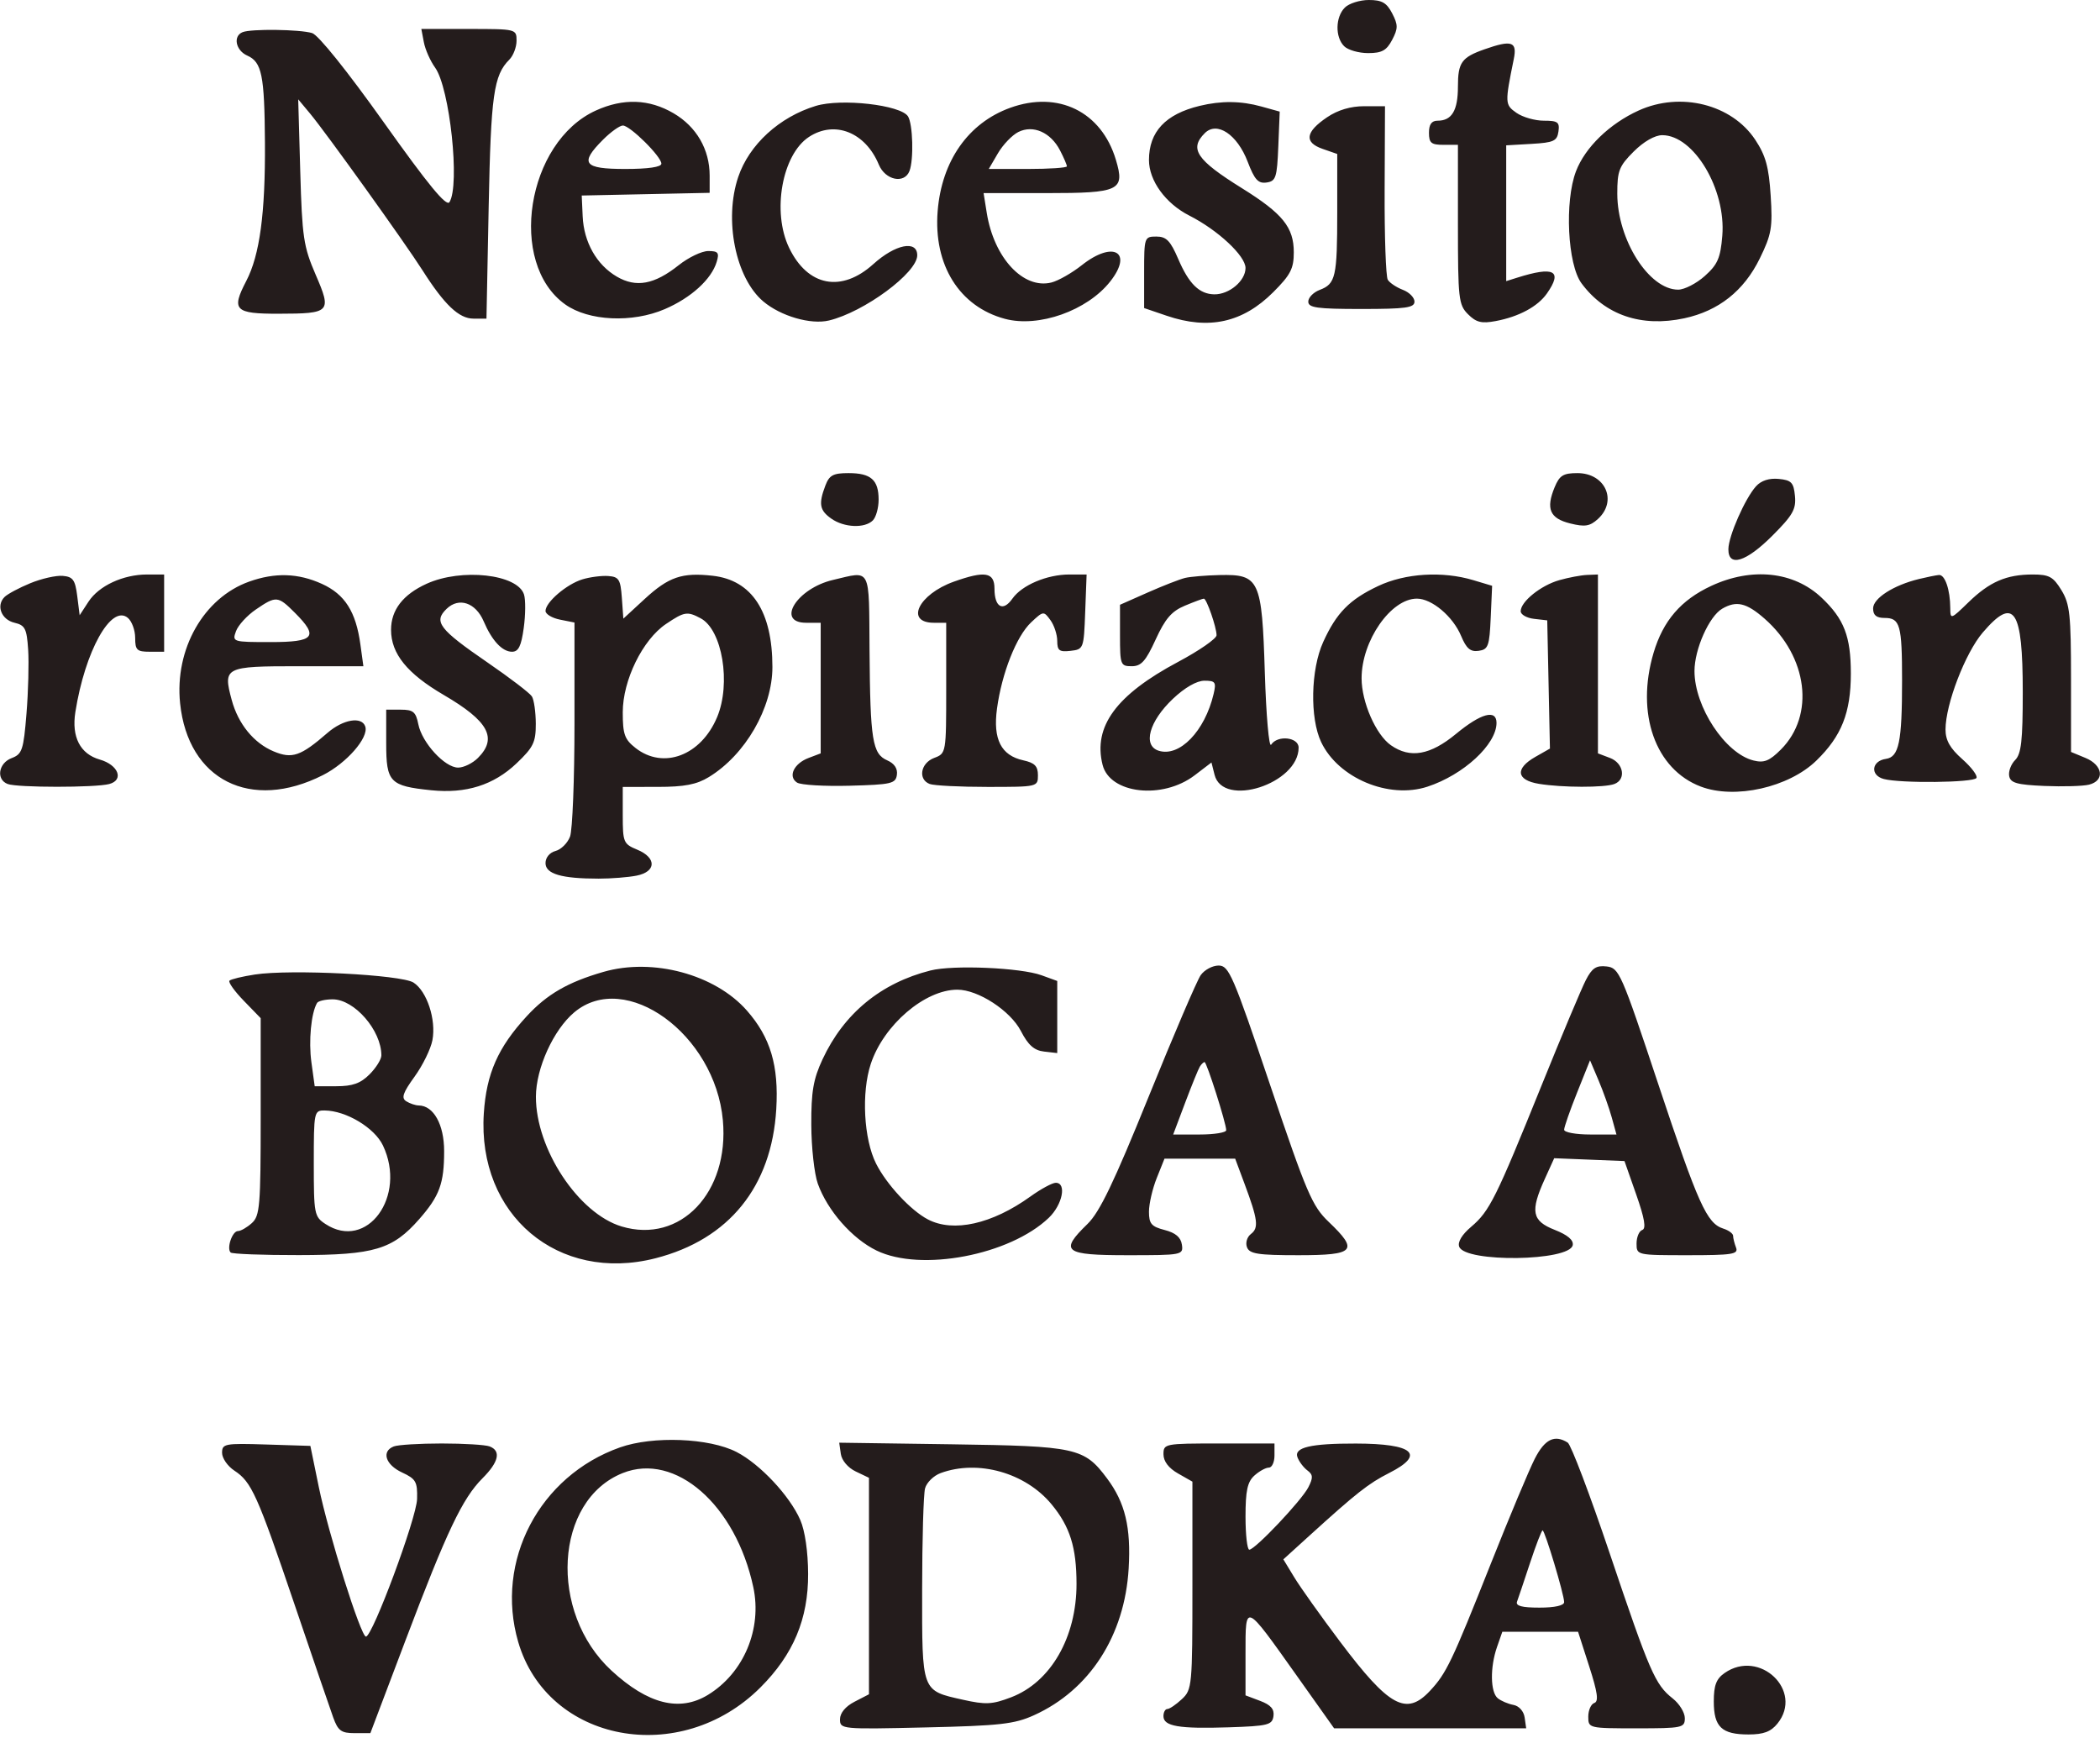 <svg id="svgContent" version="1.1" width="435" height="360" style="position: relative; width: 435px; height: 360px; margin:auto; user-select: none; cursor: default;" xmlns="http://www.w3.org/2000/svg" xmlns:xlink="http://www.w3.org/1999/xlink" viewBox="0 0 435 360"><g id="svgPath"><path d="M 278.571 1.571 C 276.611 3.532, 276.537 7.680, 278.429 9.571 C 279.214 10.357, 281.450 11, 283.397 11 C 286.238 11, 287.219 10.460, 288.371 8.262 C 289.615 5.888, 289.615 5.157, 288.377 2.762 C 287.242 0.567, 286.250 -0, 283.546 -0 C 281.674 -0, 279.436 0.707, 278.571 1.571 M 50.250 6.662 C 48.226 7.479, 48.818 10.445, 51.217 11.513 C 54.241 12.859, 54.788 15.546, 54.880 29.500 C 54.977 44.164, 53.809 52.836, 51.012 58.202 C 47.866 64.238, 48.622 65.003, 57.719 64.985 C 68.472 64.964, 68.746 64.675, 65.385 56.895 C 62.872 51.078, 62.584 49.147, 62.197 35.538 L 61.772 20.575 64.242 23.538 C 67.536 27.488, 83.921 50.334, 87.524 56 C 92.065 63.140, 95.081 66, 98.071 66 L 100.768 66 101.228 42.750 C 101.685 19.691, 102.261 15.596, 105.504 12.353 C 106.327 11.530, 107 9.764, 107 8.429 C 107 6.021, 106.913 6, 97.139 6 L 87.277 6 87.799 8.750 C 88.086 10.262, 89.133 12.625, 90.125 14 C 93.174 18.227, 95.323 38.362, 93.100 41.872 C 92.470 42.866, 88.736 38.330, 79.519 25.372 C 71.932 14.705, 65.939 7.238, 64.654 6.850 C 62.091 6.076, 52.028 5.945, 50.250 6.662 M 307.500 10.213 C 302.755 11.883, 302 12.940, 302 17.922 C 302 22.882, 300.743 25, 297.800 25 C 296.547 25, 296 25.759, 296 27.500 C 296 29.611, 296.467 30, 299 30 L 302 30 302 46.500 C 302 61.913, 302.138 63.138, 304.094 65.094 C 305.780 66.780, 306.892 67.055, 309.809 66.508 C 314.635 65.603, 318.534 63.503, 320.439 60.783 C 323.749 56.058, 321.930 55.099, 314.250 57.523 L 312 58.233 312 44.169 L 312 30.105 317.250 29.802 C 321.824 29.539, 322.541 29.210, 322.820 27.250 C 323.096 25.301, 322.691 25, 319.792 25 C 317.951 25, 315.402 24.270, 314.127 23.377 C 311.724 21.693, 311.708 21.384, 313.566 12.250 C 314.307 8.607, 313.160 8.222, 307.500 10.213 M 123.429 22.893 C 109.057 29.421, 105.096 54.524, 117.091 63.065 C 121.924 66.506, 130.966 66.931, 137.703 64.032 C 143.155 61.687, 147.366 57.856, 148.455 54.250 C 149.030 52.347, 148.760 52, 146.705 52 C 145.368 52, 142.615 53.319, 140.586 54.932 C 135.543 58.939, 131.772 59.635, 127.770 57.298 C 123.589 54.856, 120.939 50.179, 120.696 44.815 L 120.500 40.500 133.750 40.221 L 147 39.942 147 36.372 C 147 30.957, 144.273 26.244, 139.532 23.466 C 134.476 20.503, 129.111 20.312, 123.429 22.893 M 168.994 21.934 C 161.422 24.237, 155.181 29.956, 152.917 36.664 C 149.929 45.518, 152.368 57.607, 158.117 62.445 C 161.739 65.493, 167.946 67.292, 171.713 66.387 C 179.005 64.633, 190 56.515, 190 52.884 C 190 49.683, 185.459 50.590, 180.910 54.700 C 174.295 60.677, 167.310 59.326, 163.457 51.325 C 159.872 43.879, 161.998 32.013, 167.573 28.360 C 172.901 24.869, 179.263 27.393, 182.041 34.099 C 183.380 37.331, 187.343 38.154, 188.393 35.418 C 189.297 33.063, 189.098 25.703, 188.087 24.107 C 186.586 21.736, 174.258 20.333, 168.994 21.934 M 209.239 22.335 C 200.576 25.477, 195.064 33.329, 194.230 43.718 C 193.335 54.869, 198.715 63.500, 208.141 66.038 C 215.142 67.923, 225.219 64.351, 229.984 58.294 C 234.792 52.181, 230.585 49.785, 224.084 54.933 C 222.048 56.546, 219.219 58.158, 217.798 58.515 C 211.978 59.975, 205.891 53.423, 204.399 44.092 L 203.744 40 216.750 40 C 231.951 40, 233.057 39.470, 231.149 33.104 C 228.159 23.123, 219.203 18.721, 209.239 22.335 M 248.500 21.929 C 241.421 23.637, 238 27.291, 238 33.146 C 238 37.424, 241.443 42.161, 246.369 44.660 C 252.273 47.656, 258 52.999, 258 55.510 C 258 58.172, 254.626 61.017, 251.527 60.968 C 248.437 60.920, 246.271 58.798, 244.071 53.666 C 242.441 49.864, 241.602 49, 239.536 49 C 237.050 49, 237 49.145, 237 56.406 L 237 63.812 241.678 65.406 C 250.418 68.384, 257.434 66.829, 263.747 60.516 C 267.332 56.931, 268 55.636, 268 52.266 C 268 47.079, 265.701 44.238, 257.246 38.976 C 247.848 33.129, 246.304 30.838, 249.564 27.579 C 252.091 25.052, 256.289 27.850, 258.447 33.500 C 259.871 37.229, 260.619 38.053, 262.354 37.806 C 264.289 37.530, 264.529 36.792, 264.793 30.309 L 265.085 23.118 261.293 22.064 C 257.062 20.889, 252.985 20.846, 248.500 21.929 M 339.435 22.890 C 333.399 25.632, 328.343 30.535, 326.456 35.476 C 324.066 41.734, 324.707 54.783, 327.596 58.682 C 332.484 65.279, 339.999 67.837, 348.890 65.930 C 355.988 64.408, 361.244 60.244, 364.521 53.547 C 366.961 48.559, 367.208 47.137, 366.782 40.503 C 366.402 34.582, 365.748 32.217, 363.586 28.950 C 358.723 21.602, 348.125 18.943, 339.435 22.890 M 274.905 24.285 C 270.403 27.319, 270.087 29.486, 273.949 30.832 L 277 31.896 277 43.866 C 277 57.376, 276.682 58.790, 273.364 60.052 C 272.064 60.546, 271 61.637, 271 62.475 C 271 63.749, 272.810 64, 282 64 C 291.190 64, 293 63.749, 293 62.475 C 293 61.637, 291.919 60.539, 290.597 60.037 C 289.276 59.534, 287.868 58.595, 287.469 57.949 C 287.070 57.304, 286.776 48.951, 286.817 39.388 L 286.891 22 282.593 22 C 279.773 22, 277.130 22.785, 274.905 24.285 M 124.923 28.923 C 119.992 33.854, 120.856 35, 129.500 35 C 134.288 35, 137 34.602, 137 33.900 C 137 32.427, 130.510 26, 129.023 26 C 128.376 26, 126.531 27.315, 124.923 28.923 M 210.948 27.339 C 209.662 27.980, 207.756 29.966, 206.713 31.752 L 204.816 35 212.908 35 C 217.359 35, 221 34.753, 221 34.450 C 221 34.148, 220.359 32.661, 219.575 31.145 C 217.646 27.414, 214.012 25.811, 210.948 27.339 M 338.400 31.400 C 335.377 34.423, 335.001 35.393, 335.010 40.150 C 335.027 49.681, 341.582 60, 347.619 60 C 348.911 60, 351.395 58.726, 353.138 57.168 C 355.796 54.793, 356.381 53.451, 356.762 48.855 C 357.561 39.219, 350.870 28, 344.323 28 C 342.787 28, 340.470 29.330, 338.400 31.400 M 170.975 100.565 C 169.523 104.384, 169.766 105.723, 172.223 107.443 C 174.869 109.297, 179.126 109.474, 180.800 107.800 C 181.460 107.140, 182 105.205, 182 103.500 C 182 99.405, 180.410 98, 175.775 98 C 172.590 98, 171.787 98.429, 170.975 100.565 M 322.033 100.921 C 320.179 105.396, 321.027 107.377, 325.242 108.422 C 328.299 109.179, 329.323 109.018, 330.981 107.517 C 335.109 103.781, 332.545 98, 326.761 98 C 323.816 98, 323.046 98.476, 322.033 100.921 M 363.754 100.719 C 361.478 103.234, 358.048 111.031, 358.022 113.750 C 357.985 117.546, 361.671 116.424, 367.110 110.985 C 371.362 106.733, 372.077 105.479, 371.812 102.735 C 371.543 99.943, 371.082 99.459, 368.449 99.201 C 366.475 99.008, 364.817 99.545, 363.754 100.719 M 6.280 120.804 C 3.958 121.759, 1.554 123.046, 0.936 123.664 C -0.848 125.448, 0.282 128.359, 3.005 128.996 C 5.189 129.508, 5.541 130.199, 5.831 134.540 C 6.013 137.268, 5.858 143.240, 5.486 147.811 C 4.871 155.372, 4.593 156.204, 2.405 157.036 C -0.326 158.074, -0.846 161.461, 1.582 162.393 C 3.579 163.160, 19.783 163.165, 22.634 162.400 C 25.733 161.568, 24.525 158.440, 20.677 157.336 C 16.603 156.168, 14.797 152.662, 15.610 147.500 C 17.600 134.874, 23.027 125.118, 26.471 127.976 C 27.312 128.674, 28 130.540, 28 132.122 C 28 134.653, 28.362 135, 31 135 L 34 135 34 127 L 34 119 30.468 119 C 25.514 119, 20.478 121.338, 18.328 124.636 L 16.500 127.439 16 123.470 C 15.577 120.114, 15.113 119.467, 13 119.284 C 11.625 119.165, 8.601 119.849, 6.280 120.804 M 51.615 120.472 C 42.183 123.834, 36.149 134.465, 37.307 145.681 C 38.949 161.592, 51.952 168.126, 66.899 160.551 C 71.802 158.067, 76.409 152.786, 75.668 150.500 C 74.969 148.347, 71.077 148.992, 67.849 151.797 C 62.280 156.635, 60.518 157.243, 56.691 155.644 C 52.568 153.922, 49.334 149.955, 47.994 144.977 C 46.167 138.191, 46.543 138, 61.743 138 L 75.272 138 74.653 133.483 C 73.723 126.701, 71.435 123.100, 66.684 120.943 C 61.758 118.707, 56.986 118.558, 51.615 120.472 M 88.383 120.914 C 83.470 123.145, 80.999 126.346, 81.004 130.473 C 81.010 135.415, 84.338 139.525, 91.919 143.953 C 101.196 149.371, 103.107 152.893, 99 157 C 97.900 158.100, 96.056 159, 94.901 159 C 92.143 159, 87.424 153.869, 86.657 150.036 C 86.142 147.458, 85.594 147, 83.025 147 L 80 147 80 153.965 C 80 162.041, 80.739 162.811, 89.336 163.691 C 96.534 164.429, 102.264 162.620, 106.998 158.117 C 110.494 154.791, 110.998 153.753, 110.985 149.905 C 110.976 147.482, 110.611 144.935, 110.173 144.245 C 109.735 143.555, 105.612 140.405, 101.012 137.245 C 90.935 130.322, 89.754 128.775, 92.514 126.110 C 95.067 123.645, 98.540 124.824, 100.201 128.721 C 101.900 132.704, 104.043 135, 106.061 135 C 107.401 135, 107.972 133.841, 108.492 130.058 C 108.866 127.340, 108.890 124.228, 108.545 123.142 C 107.207 118.925, 95.588 117.642, 88.383 120.914 M 120.619 120.013 C 117.351 121.016, 113 124.749, 113 126.549 C 113 127.210, 114.350 128.020, 116 128.350 L 119 128.950 119 149.910 C 119 161.438, 118.585 171.963, 118.077 173.298 C 117.569 174.634, 116.219 175.971, 115.077 176.270 C 113.862 176.587, 113 177.630, 113 178.781 C 113 181.029, 116.318 182, 124 182 C 126.612 182, 130.156 181.719, 131.875 181.375 C 135.970 180.556, 136.037 177.672, 132 176 C 129.148 174.819, 129 174.468, 129 168.879 L 129 163 136.250 162.996 C 141.767 162.993, 144.295 162.508, 146.824 160.966 C 154.393 156.351, 160 146.651, 160 138.170 C 160 126.668, 155.756 120.178, 147.636 119.262 C 141.267 118.545, 138.509 119.489, 133.502 124.105 L 129.122 128.142 128.811 123.821 C 128.538 120.021, 128.198 119.478, 126 119.315 C 124.625 119.213, 122.204 119.527, 120.619 120.013 M 172.533 120.130 C 165.068 121.878, 160.626 129, 167 129 L 170 129 170 142.525 L 170 156.050 167.474 157.010 C 164.429 158.167, 163.178 160.858, 165.104 162.105 C 165.872 162.602, 170.775 162.894, 176 162.754 C 184.638 162.523, 185.526 162.319, 185.786 160.500 C 185.971 159.207, 185.265 158.147, 183.788 157.500 C 180.713 156.153, 180.258 153.331, 180.118 134.750 C 179.986 117.172, 180.547 118.253, 172.533 120.130 M 197.591 120.481 C 190.255 123.095, 187.398 129, 193.469 129 L 196 129 196 142.525 C 196 156.031, 195.997 156.051, 193.500 157 C 190.682 158.071, 190.108 161.444, 192.582 162.393 C 193.452 162.727, 198.852 163, 204.582 163 C 214.937 163, 215 162.985, 215 160.579 C 215 158.697, 214.326 158.011, 211.966 157.493 C 207.363 156.481, 205.659 153.129, 206.521 146.777 C 207.518 139.426, 210.547 131.774, 213.591 128.915 C 216.109 126.549, 216.190 126.539, 217.581 128.441 C 218.361 129.509, 219 131.451, 219 132.758 C 219 134.759, 219.433 135.083, 221.750 134.816 C 224.457 134.505, 224.505 134.379, 224.792 126.750 L 225.084 119 221.510 119 C 216.876 119, 211.668 121.208, 209.711 124.003 C 207.766 126.779, 206 125.797, 206 121.941 C 206 118.517, 204.051 118.179, 197.591 120.481 M 245.500 119.707 C 244.400 119.969, 240.912 121.328, 237.750 122.728 L 232 125.273 232 131.637 C 232 137.706, 232.112 138, 234.427 138 C 236.398 138, 237.329 136.962, 239.387 132.465 C 241.362 128.151, 242.694 126.608, 245.428 125.465 C 247.357 124.659, 249.131 124, 249.370 124 C 249.941 124, 252 129.935, 252 131.579 C 252 132.284, 248.414 134.771, 244.031 137.106 C 231.208 143.939, 226.401 150.492, 228.392 158.428 C 229.901 164.439, 240.802 165.676, 247.467 160.593 L 250.947 157.939 251.584 160.478 C 253.322 167.404, 269 162.351, 269 154.865 C 269 152.687, 264.627 152.214, 263.309 154.250 C 262.864 154.938, 262.275 148.233, 262 139.352 C 261.401 120.013, 260.896 118.927, 252.595 119.116 C 249.793 119.180, 246.600 119.446, 245.500 119.707 M 285.500 121.377 C 279.542 124.187, 276.826 126.952, 274.084 133 C 271.503 138.692, 271.302 148.728, 273.669 153.715 C 277.212 161.180, 287.671 165.571, 295.675 162.954 C 303.149 160.509, 309.977 154.213, 309.993 149.750 C 310.004 146.868, 306.787 147.732, 301.623 152 C 296.259 156.433, 292.103 157.161, 288.114 154.367 C 285 152.186, 282.044 145.434, 282.044 140.500 C 282.044 132.729, 288.104 124, 293.500 124 C 296.603 124, 300.971 127.687, 302.661 131.732 C 303.755 134.350, 304.587 135.056, 306.290 134.814 C 308.279 134.531, 308.529 133.841, 308.792 127.921 L 309.084 121.342 305.176 120.171 C 298.803 118.262, 291.106 118.734, 285.500 121.377 M 323 120.172 C 319.177 121.255, 315 124.615, 315 126.608 C 315 127.300, 316.238 128.010, 317.750 128.184 L 320.500 128.500 320.779 141.780 L 321.058 155.059 318.036 156.780 C 313.785 159.199, 314.091 161.588, 318.750 162.358 C 323.573 163.155, 332.380 163.175, 334.418 162.393 C 336.892 161.444, 336.318 158.071, 333.500 157 L 331 156.050 331 137.525 L 331 119 328.750 119.090 C 327.512 119.140, 324.925 119.626, 323 120.172 M 354.459 121.367 C 348.196 124.283, 344.500 128.576, 342.525 135.229 C 338.793 147.795, 342.880 159.358, 352.315 162.933 C 359.391 165.614, 370.519 163.112, 376.244 157.552 C 381.468 152.478, 383.394 147.611, 383.389 139.500 C 383.385 131.821, 381.995 128.219, 377.339 123.814 C 371.587 118.371, 362.890 117.441, 354.459 121.367 M 397.500 119.935 C 392.226 121.219, 388 123.928, 388 126.026 C 388 127.441, 388.677 128, 390.393 128 C 393.591 128, 394 129.468, 394 140.957 C 394 153.709, 393.360 156.806, 390.646 157.195 C 387.662 157.623, 387.345 160.592, 390.202 161.357 C 393.662 162.284, 408.806 162.123, 409.406 161.153 C 409.694 160.687, 408.370 158.925, 406.465 157.238 C 403.933 154.997, 403 153.346, 403 151.106 C 403 145.897, 407.083 135.263, 410.710 131.025 C 417.204 123.439, 419 126.112, 419 143.363 C 419 153.393, 418.690 156.167, 417.427 157.430 C 416.562 158.295, 416.004 159.790, 416.187 160.752 C 416.460 162.181, 417.793 162.555, 423.489 162.801 C 427.322 162.966, 431.480 162.845, 432.729 162.532 C 436.041 161.701, 435.619 158.499, 432 157 L 429 155.757 428.996 140.629 C 428.993 127.311, 428.755 125.111, 427.011 122.250 C 425.314 119.466, 424.463 119, 421.080 119 C 415.614 119, 412.132 120.505, 407.750 124.762 C 404.089 128.319, 404 128.348, 403.986 125.953 C 403.965 122.144, 402.882 118.990, 401.633 119.102 C 401.010 119.159, 399.150 119.533, 397.500 119.935 M 52.998 126.250 C 51.184 127.487, 49.332 129.512, 48.882 130.750 C 48.078 132.964, 48.194 133, 56.032 133 C 65.177 133, 66.074 131.920, 61.077 126.923 C 57.565 123.411, 57.203 123.381, 52.998 126.250 M 356.743 126.084 C 354.029 127.664, 351 134.474, 351 138.993 C 351 146.422, 357.366 156.074, 363.225 157.528 C 365.418 158.072, 366.524 157.630, 368.894 155.260 C 375.995 148.159, 374.483 136.021, 365.516 128.148 C 361.770 124.859, 359.688 124.369, 356.743 126.084 M 137.946 129.257 C 133.107 132.519, 129 140.912, 129 147.542 C 129 152.091, 129.379 153.153, 131.635 154.927 C 137.403 159.465, 145.217 156.511, 148.551 148.533 C 151.460 141.570, 149.615 130.470, 145.150 128.080 C 142.361 126.588, 141.763 126.685, 137.946 129.257 M 242.959 144.750 C 238.031 149.413, 236.655 154.438, 240.014 155.505 C 244.330 156.874, 249.575 151.454, 251.390 143.750 C 251.968 141.298, 251.761 141, 249.480 141 C 247.896 141, 245.414 142.427, 242.959 144.750 M 125 201.314 C 117.638 203.439, 113.311 205.939, 109.111 210.496 C 103.157 216.955, 100.756 222.388, 100.219 230.621 C 98.845 251.653, 115.617 265.800, 135.796 260.631 C 151.002 256.735, 159.847 245.804, 160.799 229.733 C 161.333 220.715, 159.596 214.887, 154.717 209.331 C 148.132 201.831, 135.250 198.356, 125 201.314 M 192.746 201.022 C 182.465 203.619, 174.807 209.923, 170.378 219.435 C 168.469 223.535, 168.026 226.119, 168.054 233 C 168.072 237.675, 168.678 243.154, 169.400 245.175 C 171.392 250.752, 176.524 256.591, 181.589 259.043 C 190.784 263.494, 209.157 259.997, 217.250 252.256 C 220.090 249.540, 220.995 245, 218.697 245 C 217.980 245, 215.618 246.278, 213.447 247.839 C 205.492 253.562, 197.480 255.351, 192.200 252.585 C 188.642 250.721, 183.653 245.351, 181.480 241.045 C 178.915 235.962, 178.404 226.310, 180.385 220.347 C 183.059 212.294, 191.579 205, 198.311 205 C 202.610 205, 209.286 209.344, 211.468 213.562 C 212.977 216.480, 214.216 217.582, 216.252 217.816 L 219 218.133 219 210.664 L 219 203.196 215.750 202.015 C 211.417 200.440, 197.437 199.837, 192.746 201.022 M 248.714 201.998 C 247.944 203.097, 243.092 214.424, 237.932 227.169 C 230.721 244.976, 227.791 251.078, 225.274 253.522 C 219.395 259.232, 220.378 260, 233.570 260 C 244.906 260, 245.133 259.956, 244.820 257.809 C 244.599 256.294, 243.497 255.360, 241.250 254.781 C 238.507 254.073, 238 253.483, 238 250.992 C 238 249.369, 238.724 246.231, 239.609 244.020 L 241.217 240 248.537 240 L 255.856 240 257.813 245.250 C 260.561 252.621, 260.779 254.343, 259.124 255.605 C 258.311 256.226, 257.952 257.432, 258.306 258.355 C 258.834 259.730, 260.582 260, 268.969 260 C 280.670 260, 281.503 259.081, 275.230 253.096 C 271.812 249.836, 270.680 247.191, 263.102 224.750 C 255.402 201.951, 254.561 200, 252.428 200 C 251.155 200, 249.484 200.899, 248.714 201.998 M 328.500 203.001 C 327.612 204.718, 323.487 214.533, 319.335 224.811 C 309.884 248.204, 308.549 250.886, 304.750 254.107 C 302.817 255.746, 301.895 257.284, 302.267 258.253 C 303.539 261.567, 325.141 261.259, 325.780 257.918 C 325.980 256.868, 324.721 255.801, 322.041 254.748 C 317.318 252.893, 316.938 250.937, 319.993 244.206 L 321.942 239.911 329.221 240.206 L 336.500 240.500 338.934 247.439 C 340.662 252.364, 341.025 254.492, 340.184 254.772 C 339.533 254.989, 339 256.254, 339 257.583 C 339 259.987, 339.057 260, 349.607 260 C 358.868 260, 360.137 259.799, 359.607 258.418 C 359.273 257.548, 359 256.454, 359 255.986 C 359 255.518, 358.088 254.845, 356.973 254.492 C 353.551 253.405, 351.787 249.487, 343.500 224.562 C 335.835 201.507, 335.387 200.487, 332.807 200.189 C 330.651 199.940, 329.793 200.501, 328.500 203.001 M 52.792 201.861 C 50.203 202.258, 47.837 202.829, 47.535 203.131 C 47.234 203.433, 48.565 205.304, 50.493 207.290 L 54 210.901 54 231.295 C 54 249.783, 53.829 251.845, 52.171 253.345 C 51.165 254.255, 49.868 255, 49.288 255 C 48.114 255, 46.900 258.567, 47.775 259.442 C 48.082 259.749, 54.446 259.990, 61.917 259.978 C 77.519 259.953, 81.317 258.819, 86.826 252.546 C 91.051 247.733, 92 245.146, 92 238.435 C 92 232.946, 89.820 229.022, 86.750 228.985 C 86.063 228.976, 84.893 228.584, 84.150 228.114 C 83.085 227.439, 83.449 226.363, 85.877 223.011 C 87.569 220.675, 89.234 217.271, 89.576 215.447 C 90.372 211.205, 88.441 205.330, 85.661 203.531 C 83.128 201.893, 60.191 200.727, 52.792 201.861 M 65.677 207.750 C 64.449 209.836, 63.898 215.621, 64.506 220.040 L 65.188 225 69.639 225 C 73.032 225, 74.675 224.416, 76.545 222.545 C 77.895 221.195, 79 219.425, 79 218.611 C 79 213.428, 73.416 207, 68.913 207 C 67.376 207, 65.919 207.338, 65.677 207.750 M 118.934 209.709 C 114.644 213.319, 111.022 221.295, 111.010 227.161 C 110.987 238.003, 119.818 251.367, 128.778 254.052 C 140.928 257.692, 151.096 247.018, 149.738 232.049 C 148.122 214.227, 129.562 200.766, 118.934 209.709 M 248.536 220.941 C 248.216 221.459, 246.844 224.834, 245.486 228.441 L 243.017 235 248.509 235 C 251.529 235, 254 234.597, 254 234.105 C 254 232.698, 249.966 220, 249.519 220 C 249.298 220, 248.856 220.424, 248.536 220.941 M 326.681 226.324 C 325.206 230.007, 324 233.466, 324 234.011 C 324 234.555, 326.439 235, 329.419 235 L 334.839 235 333.861 231.460 C 333.324 229.512, 332.091 226.054, 331.123 223.773 L 329.362 219.627 326.681 226.324 M 65 240.977 C 65 251.497, 65.101 252.020, 67.429 253.546 C 76.013 259.170, 84.323 247.805, 79.326 237.274 C 77.583 233.602, 71.695 230.065, 67.250 230.022 C 65.052 230.001, 65 230.254, 65 240.977 M 128.438 299.808 C 111.717 305.713, 102.473 323.356, 107.336 340.085 C 113.401 360.948, 140.927 366.126, 157.526 349.526 C 164.340 342.713, 167.437 335.331, 167.397 326 C 167.377 321.420, 166.747 317.083, 165.779 314.860 C 163.590 309.834, 157.437 303.267, 152.568 300.762 C 146.919 297.855, 135.273 297.395, 128.438 299.808 M 317.914 302.169 C 316.744 304.462, 312.669 314.190, 308.858 323.787 C 300.717 344.288, 299.609 346.605, 296.199 350.250 C 291.295 355.492, 287.741 353.547, 277.597 340.069 C 273.635 334.806, 269.369 328.813, 268.116 326.751 L 265.838 323.001 271.169 318.160 C 281.011 309.222, 283.479 307.280, 287.750 305.114 C 295.342 301.265, 292.833 299.038, 280.875 299.014 C 271.491 298.994, 267.996 299.816, 268.762 301.860 C 269.100 302.762, 270.023 303.986, 270.815 304.579 C 271.997 305.466, 272.032 306.089, 271.012 308.079 C 269.602 310.830, 259.977 321, 258.784 321 C 258.353 321, 258 317.920, 258 314.155 C 258 308.794, 258.396 306.951, 259.829 305.655 C 260.835 304.745, 262.185 304, 262.829 304 C 263.473 304, 264 302.875, 264 301.500 L 264 299 252.500 299 C 241.239 299, 241 299.047, 241.006 301.250 C 241.010 302.699, 242.078 304.106, 244.006 305.203 L 247 306.907 247 328.415 C 247 349.252, 246.932 349.986, 244.811 351.961 C 243.608 353.082, 242.258 354, 241.811 354 C 241.365 354, 241 354.666, 241 355.481 C 241 357.582, 244.200 358.131, 254.500 357.794 C 262.646 357.528, 263.527 357.309, 263.789 355.484 C 263.998 354.026, 263.236 353.150, 261.039 352.321 L 258 351.174 258 342.464 C 258 331.943, 257.794 331.854, 268.568 347.033 L 276.353 358 296.246 358 L 316.139 358 315.820 355.760 C 315.634 354.460, 314.661 353.366, 313.500 353.153 C 312.400 352.950, 310.938 352.328, 310.250 351.770 C 308.707 350.517, 308.633 345.352, 310.098 341.149 L 311.196 338 319.040 338 L 326.885 338 329.192 345.167 C 330.929 350.560, 331.191 352.436, 330.250 352.750 C 329.563 352.979, 329 354.254, 329 355.583 C 329 357.978, 329.092 358, 339 358 C 348.501 358, 349 357.895, 349 355.894 C 349 354.736, 347.866 352.896, 346.480 351.806 C 342.850 348.950, 341.728 346.366, 333.440 321.756 C 329.337 309.573, 325.422 299.251, 324.740 298.818 C 322.031 297.098, 319.990 298.100, 317.914 302.169 M 46 300.939 C 46 302.047, 47.148 303.706, 48.551 304.625 C 52.106 306.955, 53.295 309.602, 61.034 332.412 C 64.782 343.460, 68.377 353.962, 69.023 355.750 C 70.020 358.513, 70.685 359, 73.458 359 L 76.720 359 84.009 339.750 C 92.560 317.168, 95.796 310.358, 99.951 306.203 C 103.319 302.835, 103.831 300.533, 101.418 299.607 C 100.548 299.273, 96.085 299, 91.500 299 C 86.915 299, 82.452 299.273, 81.582 299.607 C 78.962 300.612, 79.836 303.404, 83.272 305 C 86.156 306.340, 86.489 306.926, 86.395 310.500 C 86.291 314.455, 77.167 339, 75.801 339 C 74.739 339, 68.010 317.639, 66.034 308 L 64.292 299.500 55.146 299.212 C 46.550 298.942, 46 299.046, 46 300.939 M 174.170 301.159 C 174.362 302.508, 175.652 304.032, 177.250 304.795 L 180 306.109 180 328.529 L 180 350.949 177 352.500 C 175.121 353.471, 174 354.831, 174 356.137 C 174 358.189, 174.293 358.216, 191.750 357.815 C 207.132 357.462, 210.124 357.126, 214.176 355.293 C 225.705 350.079, 232.980 338.801, 233.795 324.881 C 234.294 316.374, 233.067 311.260, 229.325 306.249 C 224.571 299.883, 222.994 299.536, 197.170 299.169 L 173.840 298.837 174.170 301.159 M 129.001 305.123 C 114.859 310.762, 113.541 333.948, 126.674 346.053 C 134.210 353, 140.776 354.654, 146.634 351.081 C 154.056 346.556, 157.901 337.427, 156.040 328.749 C 152.381 311.691, 139.894 300.780, 129.001 305.123 M 194.854 305.128 C 193.399 305.661, 191.942 307.088, 191.618 308.299 C 191.293 309.509, 191.021 318.905, 191.014 329.179 C 190.998 350.565, 190.845 350.151, 199.461 352.079 C 204.193 353.138, 205.529 353.070, 209.455 351.570 C 217.651 348.440, 223.006 339.147, 222.994 328.072 C 222.987 320.522, 221.642 316.228, 217.841 311.621 C 212.428 305.059, 202.610 302.285, 194.854 305.128 M 316.935 323.750 C 315.710 327.462, 314.500 331.063, 314.247 331.750 C 313.916 332.647, 315.228 333, 318.893 333 C 322.055 333, 324 332.565, 324 331.858 C 324 330.297, 320.008 317, 319.539 317 C 319.332 317, 318.161 320.038, 316.935 323.750 M 357.223 346.557 C 355.509 347.757, 355 349.103, 355 352.434 C 355 357.722, 356.632 359.273, 362.197 359.273 C 365.307 359.273, 366.821 358.704, 368.180 357.026 C 373.674 350.241, 364.490 341.467, 357.223 346.557" stroke="none" fill="#241c1c" fill-rule="evenodd"/></g></svg>